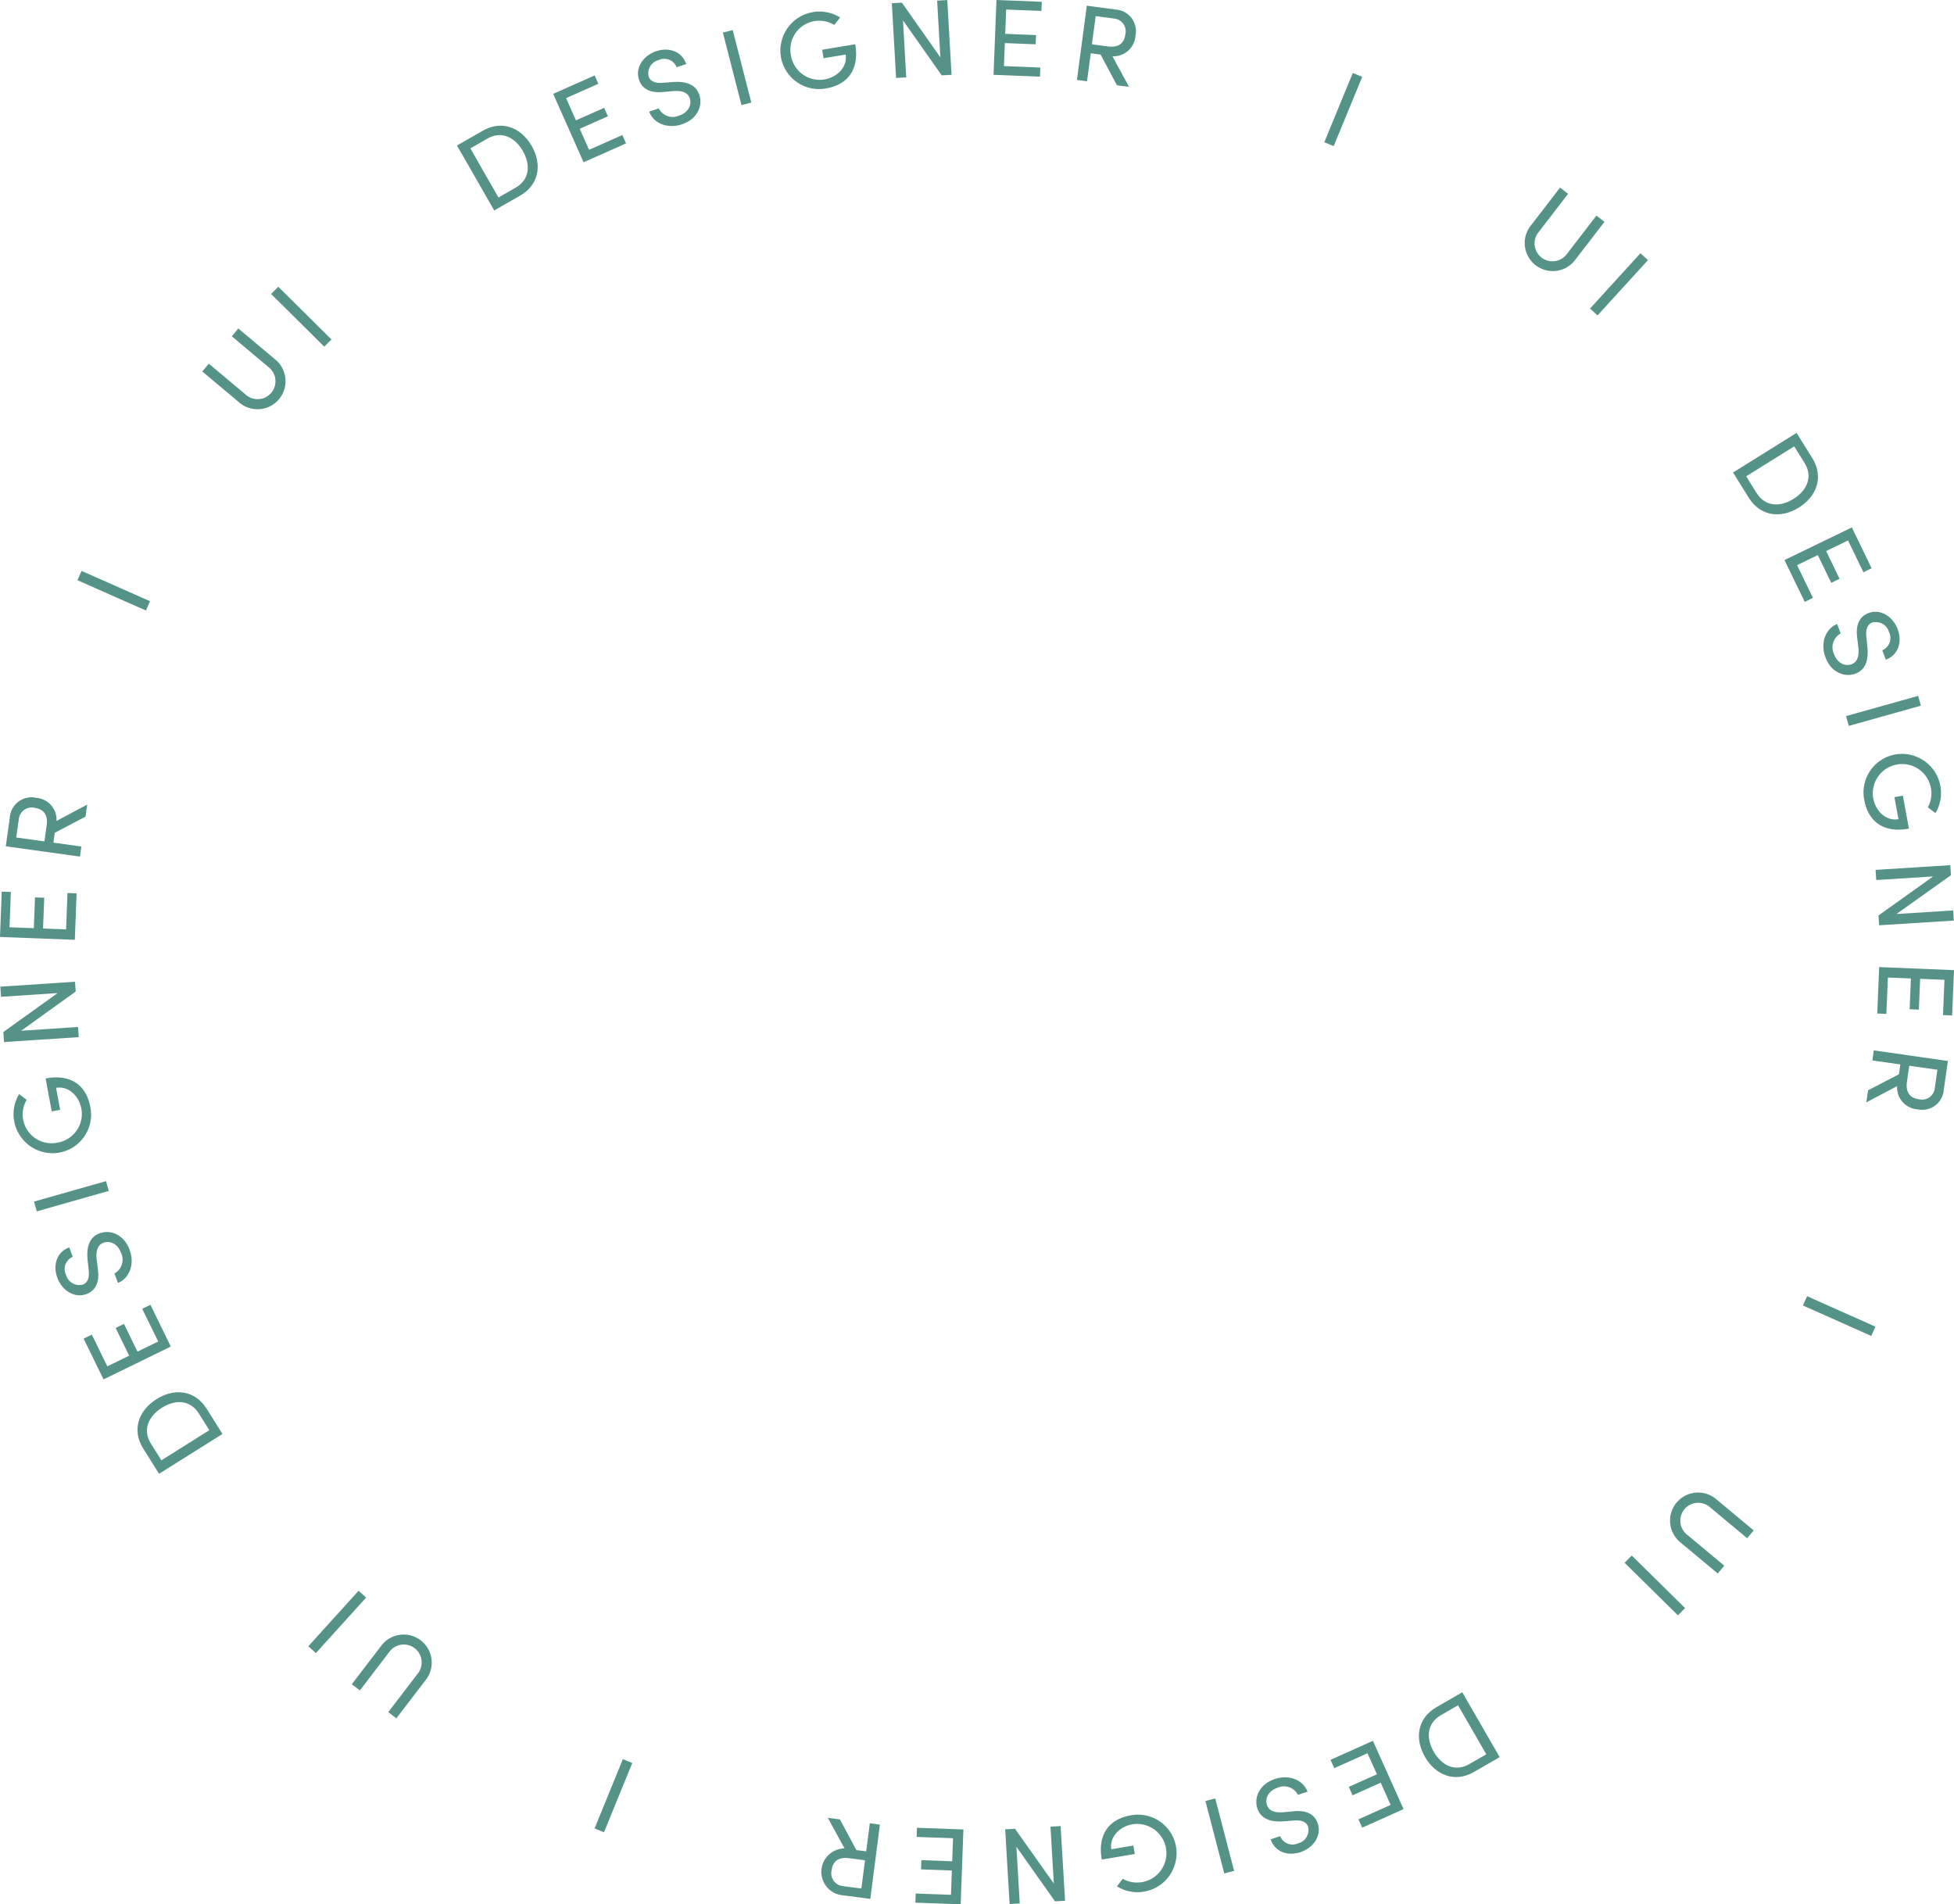 <svg id="poste-laly" xmlns="http://www.w3.org/2000/svg" xmlns:xlink="http://www.w3.org/1999/xlink" width="362.153" height="352.935" viewBox="0 0 362.153 352.935">
  <defs>
    <clipPath id="clip-path">
      <rect id="Rectangle_10920" data-name="Rectangle 10920" width="362.153" height="352.935" fill="none"/>
    </clipPath>
  </defs>
  <g id="Groupe_19617" data-name="Groupe 19617" clip-path="url(#clip-path)">
    <path id="Tracé_25808" data-name="Tracé 25808" d="M44.491,74.719l-7-5.874L38.7,67.4l7,5.875A3.315,3.315,0,0,0,49.96,68.2l-7-5.875,1.211-1.445,7,5.875a5.2,5.2,0,0,1-6.68,7.966" fill="#559288"/>
    <rect id="Rectangle_10908" data-name="Rectangle 10908" width="1.884" height="13.872" transform="translate(50.249 54.483) rotate(-45.245)" fill="#559288"/>
    <path id="Tracé_25809" data-name="Tracé 25809" d="M89.5,24.22c3.523-2.017,7.091-.578,9.053,2.845,1.952,3.408,1.366,7.176-2.156,9.192L91.594,39,84.7,26.965Zm6.056,10.569C98.159,33.3,98.386,30.57,96.914,28s-3.97-3.807-6.576-2.316L87.174,27.5l5.215,9.1Z" fill="#559288"/>
    <path id="Tracé_25810" data-name="Tracé 25810" d="M109.177,27.768l6.168-2.741.687,1.546-7.871,3.5-5.635-12.679,7.682-3.413.687,1.546-5.979,2.656,1.832,4.122,5.222-2.32.695,1.564-5.222,2.321Z" fill="#559288"/>
    <path id="Tracé_25811" data-name="Tracé 25811" d="M120.319,20.687l1.766-.6a2.925,2.925,0,0,0,3.8,1.33c1.747-.589,2.353-2.028,1.959-3.192-.432-1.277-1.823-1.444-3.058-1.346l-1.888.171c-3.091.3-4.1-1.186-4.459-2.254-.768-2.27.816-4.506,3.17-5.3,2.375-.8,4.775.021,5.569,2.368l-1.766.6a2.462,2.462,0,0,0-3.319-1.342,2.544,2.544,0,0,0-1.874,3.057c.155.457.622,1.321,2.582,1.167l1.92-.139c2.5-.186,4.257.494,4.89,2.363.691,2.041-.378,4.507-3.184,5.456-2.845.963-5.394-.3-6.1-2.335" fill="#559288"/>
    <rect id="Rectangle_10909" data-name="Rectangle 10909" width="1.883" height="13.871" transform="translate(133.978 6.042) rotate(-14.392)" fill="#559288"/>
    <path id="Tracé_25812" data-name="Tracé 25812" d="M144.727,10.54a7.242,7.242,0,0,1,10.983-7.3l-1.091,1.387a5.344,5.344,0,0,0-8.033,5.6,5.391,5.391,0,0,0,6.169,4.506c2.534-.422,4.34-2.437,3.975-4.623l-4.086.681-.262-1.569,6.13-1.022c.8,4.788-1.474,7.535-5.478,8.2a7.162,7.162,0,0,1-8.307-5.865" fill="#559288"/>
    <path id="Tracé_25813" data-name="Tracé 25813" d="M173.689.117,175.57.01l.788,13.857-1.819.1L167.363,3.785l.6,10.559-1.881.107L165.294.594l1.861-.106,7.132,10.147Z" fill="#559288"/>
    <path id="Tracé_25814" data-name="Tracé 25814" d="M186.069,12.251l6.745.269-.066,1.69-8.608-.343L184.687,0l8.4.335-.067,1.69-6.538-.26-.178,4.508,5.71.228-.067,1.71-5.711-.227Z" fill="#559288"/>
    <path id="Tracé_25815" data-name="Tracé 25815" d="M207.01,15.8l-3.025-5.684-1.826-.243-.69,5.189L199.6,14.81l1.83-13.751,5.315.707a4.024,4.024,0,0,1,3.7,4.86,4.061,4.061,0,0,1-4.264,3.8l3.068,5.669ZM203.075,2.984l-.7,5.229,2.956.394c2.072.275,3.034-.673,3.241-2.229a2.385,2.385,0,0,0-2.013-2.929Z" fill="#559288"/>
    <rect id="Rectangle_10910" data-name="Rectangle 10910" width="13.874" height="1.885" transform="matrix(0.381, -0.925, 0.925, 0.381, 245.441, 26.363)" fill="#559288"/>
    <path id="Tracé_25816" data-name="Tracé 25816" d="M283.56,42.016l5.576-7.246,1.492,1.149-5.576,7.246a3.314,3.314,0,0,0,5.249,4.043l5.577-7.246,1.493,1.15-5.577,7.246a5.2,5.2,0,0,1-8.234-6.342" fill="#559288"/>
    <rect id="Rectangle_10911" data-name="Rectangle 10911" width="13.872" height="1.884" transform="matrix(0.674, -0.739, 0.739, 0.674, 294.691, 57.186)" fill="#559288"/>
    <path id="Tracé_25817" data-name="Tracé 25817" d="M335.9,84.924c2.147,3.442.844,7.059-2.506,9.147-3.333,2.076-7.122,1.633-9.269-1.809l-2.925-4.69,11.775-7.338Zm-10.339,6.443c1.588,2.547,4.324,2.671,6.836,1.105s3.656-4.107,2.067-6.654l-1.928-3.091-8.9,5.549Z" fill="#559288"/>
    <path id="Tracé_25818" data-name="Tracé 25818" d="M333.067,104.74l2.945,6.073-1.523.738-3.758-7.75,12.49-6.046,3.668,7.564-1.523.737-2.854-5.887-4.06,1.965,2.492,5.142-1.541.746-2.492-5.142Z" fill="#559288"/>
    <path id="Tracé_25819" data-name="Tracé 25819" d="M340.5,115.66l.646,1.748a2.926,2.926,0,0,0-1.226,3.83c.638,1.729,2.092,2.295,3.244,1.87,1.266-.468,1.395-1.861,1.262-3.093l-.223-1.881c-.385-3.08,1.074-4.127,2.133-4.518,2.247-.829,4.525.691,5.387,3.022.867,2.35.108,4.771-2.215,5.629l-.646-1.748a2.46,2.46,0,0,0,1.252-3.353,2.544,2.544,0,0,0-3.107-1.789c-.454.168-1.3.657-1.1,2.612l.193,1.915c.252,2.489-.378,4.268-2.23,4.95-2.021.746-4.516-.253-5.541-3.03-1.039-2.817.154-5.4,2.168-6.164" fill="#559288"/>
    <rect id="Rectangle_10912" data-name="Rectangle 10912" width="13.877" height="1.884" transform="matrix(0.963, -0.27, 0.27, 0.963, 342.146, 132.719)" fill="#559288"/>
    <path id="Tracé_25820" data-name="Tracé 25820" d="M351.239,139.838A7.241,7.241,0,0,1,358.71,150.7l-1.4-1.07a5.433,5.433,0,1,0-10.135-1.706c.461,2.525,2.505,4.3,4.683,3.9l-.744-4.074,1.565-.285,1.117,6.111c-4.774.871-7.555-1.357-8.285-5.349a7.156,7.156,0,0,1,5.732-8.394" fill="#559288"/>
    <path id="Tracé_25821" data-name="Tracé 25821" d="M362,168.738l.119,1.88-13.846.873-.115-1.818,10.133-7.236-10.55.665-.12-1.88,13.847-.873.118,1.861-10.1,7.19Z" fill="#559288"/>
    <path id="Tracé_25822" data-name="Tracé 25822" d="M349.9,181.168l-.278,6.745-1.692-.069.356-8.607,13.867.567-.347,8.4-1.69-.068.269-6.539-4.507-.185-.237,5.711-1.711-.07.237-5.71Z" fill="#559288"/>
    <path id="Tracé_25823" data-name="Tracé 25823" d="M346.231,202.073l5.711-2.968.262-1.823-5.182-.743.267-1.864,13.73,1.966-.758,5.308a4.022,4.022,0,0,1-4.895,3.648,4.064,4.064,0,0,1-3.757-4.3l-5.7,3.011Zm12.848-3.807-5.221-.748-.422,2.951c-.3,2.069.643,3.041,2.2,3.264a2.384,2.384,0,0,0,2.947-1.984Z" fill="#559288"/>
    <rect id="Rectangle_10913" data-name="Rectangle 10913" width="1.884" height="13.869" transform="translate(334.15 241.953) rotate(-65.978)" fill="#559288"/>
    <path id="Tracé_25824" data-name="Tracé 25824" d="M318,277.785l7.024,5.854-1.207,1.448-7.023-5.854a3.316,3.316,0,0,0-4.244,5.093l7.025,5.854-1.207,1.448-7.025-5.854A5.2,5.2,0,0,1,318,277.785" fill="#559288"/>
    <rect id="Rectangle_10914" data-name="Rectangle 10914" width="1.885" height="13.872" transform="translate(301.106 289.644) rotate(-45.432)" fill="#559288"/>
    <path id="Tracé_25825" data-name="Tracé 25825" d="M273.157,328.424c-3.518,2.027-7.09.6-9.061-2.818-1.96-3.4-1.384-7.172,2.132-9.2l4.791-2.763,6.929,12.016Zm-6.084-10.552c-2.6,1.5-2.822,4.229-1.344,6.793s3.981,3.794,6.582,2.293l3.158-1.82-5.238-9.087Z" fill="#559288"/>
    <path id="Tracé_25826" data-name="Tracé 25826" d="M253.45,324.943l-6.159,2.761-.693-1.543,7.86-3.523,5.677,12.658-7.669,3.438-.694-1.543,5.97-2.676L255.9,330.4l-5.214,2.337-.7-1.562,5.214-2.337Z" fill="#559288"/>
    <path id="Tracé_25827" data-name="Tracé 25827" d="M242.331,332.058l-1.764.6a2.924,2.924,0,0,0-3.8-1.32c-1.744.6-2.346,2.036-1.95,3.2.436,1.277,1.825,1.44,3.06,1.337l1.887-.176c3.087-.311,4.1,1.173,4.46,2.241.774,2.267-.8,4.51-3.153,5.313-2.371.811-4.771-.008-5.571-2.351l1.764-.6a2.459,2.459,0,0,0,3.32,1.333,2.548,2.548,0,0,0,1.865-3.063c-.156-.458-.625-1.32-2.584-1.16l-1.919.145c-2.494.193-4.255-.481-4.892-2.35-.7-2.039.365-4.508,3.167-5.466,2.84-.971,5.391.285,6.107,2.317" fill="#559288"/>
    <rect id="Rectangle_10915" data-name="Rectangle 10915" width="1.883" height="13.871" transform="matrix(0.968, -0.252, 0.252, 0.968, 223.411, 333.791)" fill="#559288"/>
    <path id="Tracé_25828" data-name="Tracé 25828" d="M217.967,342.274a7.239,7.239,0,0,1-10.958,7.332l1.087-1.389a5.434,5.434,0,1,0,1.831-10.114c-2.531.43-4.33,2.45-3.959,4.634l4.083-.692.267,1.568-6.125,1.039c-.813-4.784,1.45-7.538,5.451-8.217a7.162,7.162,0,0,1,8.323,5.839" fill="#559288"/>
    <path id="Tracé_25829" data-name="Tracé 25829" d="M189,352.781l-1.882.112-.819-13.845,1.819-.11,7.2,10.157-.625-10.549,1.882-.113.821,13.846-1.861.111-7.156-10.12Z" fill="#559288"/>
    <path id="Tracé_25830" data-name="Tracé 25830" d="M176.634,340.692l-6.746-.244.062-1.691,8.608.311-.505,13.867-8.4-.3.062-1.691,6.538.236.164-4.507-5.711-.207.063-1.71,5.71.206Z" fill="#559288"/>
    <path id="Tracé_25831" data-name="Tracé 25831" d="M155.669,337.206l3.043,5.677,1.828.237.674-5.192,1.869.243L161.3,351.933l-5.319-.692a4.353,4.353,0,0,1,.54-8.664l-3.087-5.662Zm3.976,12.806.679-5.233-2.957-.385c-2.074-.27-3.034.682-3.236,2.24a2.387,2.387,0,0,0,2.022,2.924Z" fill="#559288"/>
    <rect id="Rectangle_10916" data-name="Rectangle 10916" width="13.868" height="1.885" transform="matrix(0.378, -0.926, 0.926, 0.378, 110.199, 338.876)" fill="#559288"/>
    <path id="Tracé_25832" data-name="Tracé 25832" d="M79.015,311.209l-5.556,7.26-1.5-1.146,5.556-7.26a3.315,3.315,0,0,0-5.264-4.028L66.7,313.3l-1.5-1.146,5.556-7.259a5.2,5.2,0,0,1,8.257,6.319" fill="#559288"/>
    <rect id="Rectangle_10917" data-name="Rectangle 10917" width="13.874" height="1.884" transform="matrix(0.671, -0.741, 0.741, 0.671, 57.15, 305.109)" fill="#559288"/>
    <path id="Tracé_25833" data-name="Tracé 25833" d="M26.541,268.462c-2.159-3.435-.867-7.058,2.477-9.158,3.326-2.089,7.118-1.658,9.277,1.779l2.942,4.68-11.754,7.381Zm10.321-6.48c-1.6-2.542-4.334-2.657-6.842-1.082s-3.643,4.121-2.046,6.663l1.939,3.086,8.888-5.581Z" fill="#559288"/>
    <path id="Tracé_25834" data-name="Tracé 25834" d="M29.32,248.634l-2.959-6.063,1.52-.743,3.776,7.738-12.468,6.088L15.5,248.1l1.52-.742,2.869,5.878,4.053-1.98-2.505-5.134,1.538-.751,2.506,5.134Z" fill="#559288"/>
    <path id="Tracé_25835" data-name="Tracé 25835" d="M21.862,237.769l-.65-1.747a2.928,2.928,0,0,0,1.214-3.835c-.643-1.727-2.1-2.289-3.251-1.86-1.265.471-1.39,1.866-1.253,3.1l.228,1.882c.4,3.08-1.061,4.132-2.119,4.526-2.246.836-4.529-.677-5.4-3.006-.875-2.349-.123-4.774,2.2-5.639l.651,1.747a2.462,2.462,0,0,0-1.242,3.358,2.546,2.546,0,0,0,3.113,1.781c.453-.169,1.3-.662,1.089-2.617l-.2-1.916c-.261-2.489.365-4.269,2.215-4.959,2.02-.752,4.518.24,5.552,3.015,1.049,2.815-.137,5.4-2.15,6.173" fill="#559288"/>
    <rect id="Rectangle_10918" data-name="Rectangle 10918" width="13.868" height="1.883" transform="matrix(0.962, -0.273, 0.273, 0.962, 6.306, 222.695)" fill="#559288"/>
    <path id="Tracé_25836" data-name="Tracé 25836" d="M11.042,213.612a7.234,7.234,0,0,1-7.5-10.836l1.4,1.065A5.34,5.34,0,0,0,10.7,211.76a5.391,5.391,0,0,0,4.386-6.252c-.468-2.524-2.517-4.291-4.694-3.884l.757,4.071-1.563.292-1.136-6.106c4.769-.891,7.557,1.327,8.3,5.317a7.164,7.164,0,0,1-5.7,8.414" fill="#559288"/>
    <path id="Tracé_25837" data-name="Tracé 25837" d="M.185,184.747l-.125-1.88,13.846-.915.121,1.818L3.914,191.038l10.55-.7.125,1.88-13.846.915-.124-1.86,10.076-7.223Z" fill="#559288"/>
    <path id="Tracé_25838" data-name="Tracé 25838" d="M12.248,172.254l.258-6.746,1.691.064-.33,8.608L0,173.654l.322-8.4,1.691.063-.251,6.539,4.508.17.219-5.709,1.711.064-.219,5.711Z" fill="#559288"/>
    <path id="Tracé_25839" data-name="Tracé 25839" d="M15.851,151.357l-5.7,2.99-.255,1.825,5.185.722-.261,1.866L1.074,156.847l.743-5.312A4.027,4.027,0,0,1,6.7,147.866a4.061,4.061,0,0,1,3.772,4.288l5.69-3.033ZM3.01,155.214l5.226.728.413-2.954c.289-2.071-.653-3.039-2.208-3.255A2.387,2.387,0,0,0,3.5,151.728Z" fill="#559288"/>
    <rect id="Rectangle_10919" data-name="Rectangle 10919" width="1.885" height="13.876" transform="translate(14.355 107.536) rotate(-66.134)" fill="#559288"/>
  </g>
</svg>
